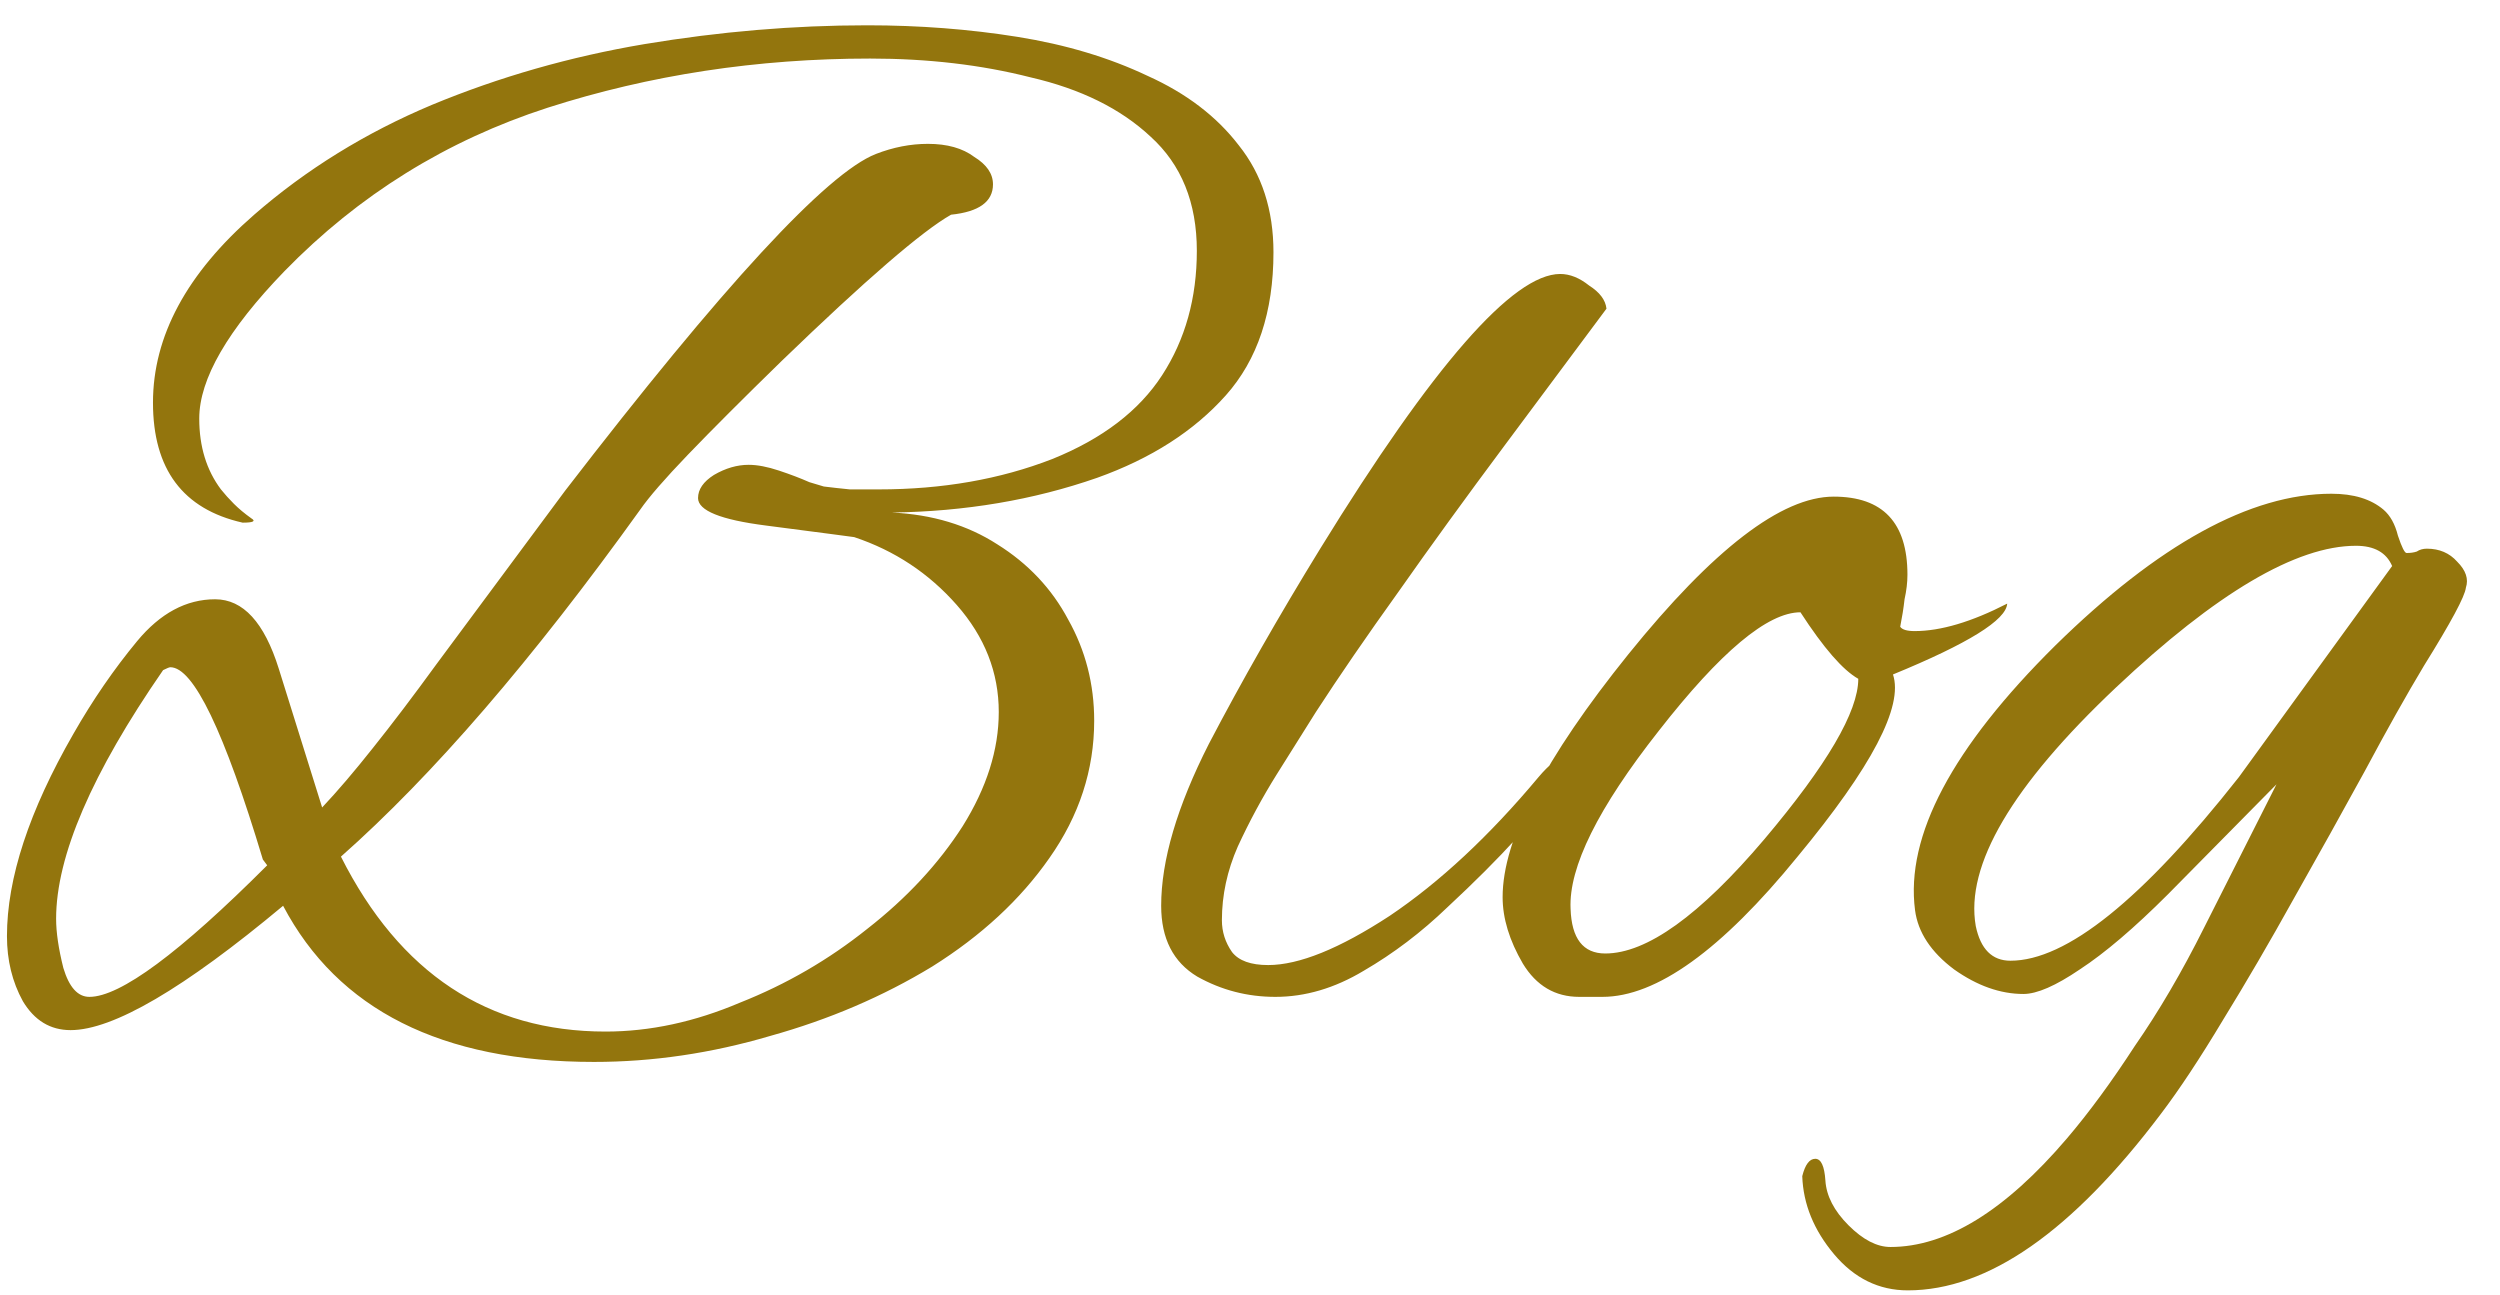 <svg width="83" height="43" viewBox="0 0 83 43" fill="none" xmlns="http://www.w3.org/2000/svg">
<path d="M19.719 35.256C14.663 35.256 11.223 33.528 9.399 30.072C6.103 32.824 3.751 34.2 2.343 34.2C1.671 34.2 1.143 33.88 0.759 33.24C0.407 32.6 0.231 31.88 0.231 31.08C0.231 29.16 0.967 26.92 2.439 24.36C3.079 23.24 3.783 22.216 4.551 21.288C5.319 20.36 6.183 19.896 7.143 19.896C8.071 19.896 8.775 20.664 9.255 22.2L10.695 26.808C11.207 26.264 11.767 25.608 12.375 24.84C13.015 24.04 13.719 23.112 14.487 22.056L18.759 16.296C24.007 9.48 27.447 5.752 29.079 5.112C29.655 4.888 30.231 4.776 30.807 4.776C31.447 4.776 31.959 4.92 32.343 5.208C32.759 5.464 32.967 5.768 32.967 6.12C32.967 6.696 32.503 7.032 31.575 7.128C30.615 7.672 28.743 9.288 25.959 11.976C24.679 13.224 23.639 14.264 22.839 15.096C22.071 15.896 21.543 16.504 21.255 16.92C17.671 21.912 14.359 25.752 11.319 28.44C13.271 32.312 16.199 34.248 20.103 34.248C21.575 34.248 23.063 33.928 24.567 33.288C26.103 32.68 27.511 31.864 28.791 30.84C30.103 29.816 31.159 28.68 31.959 27.432C32.759 26.152 33.159 24.888 33.159 23.64C33.159 22.328 32.695 21.144 31.767 20.088C30.839 19.032 29.703 18.28 28.359 17.832C28.359 17.832 28.119 17.8 27.639 17.736C27.159 17.672 26.423 17.576 25.431 17.448C23.927 17.256 23.175 16.952 23.175 16.536C23.175 16.248 23.351 15.992 23.703 15.768C24.087 15.544 24.471 15.432 24.855 15.432C25.143 15.432 25.479 15.496 25.863 15.624C26.247 15.752 26.583 15.88 26.871 16.008C27.191 16.104 27.351 16.152 27.351 16.152C27.607 16.184 27.895 16.216 28.215 16.248C28.535 16.248 28.855 16.248 29.175 16.248C31.287 16.248 33.207 15.912 34.935 15.24C36.599 14.568 37.815 13.64 38.583 12.456C39.351 11.272 39.735 9.896 39.735 8.328C39.735 6.728 39.223 5.464 38.199 4.536C37.207 3.608 35.879 2.952 34.215 2.568C32.583 2.152 30.807 1.944 28.887 1.944C25.143 1.944 21.575 2.488 18.183 3.576C14.823 4.664 11.911 6.472 9.447 9C7.559 10.952 6.615 12.584 6.615 13.896C6.615 14.824 6.855 15.608 7.335 16.248C7.463 16.408 7.607 16.568 7.767 16.728C7.927 16.888 8.119 17.048 8.343 17.208C8.503 17.304 8.407 17.352 8.055 17.352C6.071 16.904 5.079 15.576 5.079 13.368C5.079 11.16 6.199 9.08 8.439 7.128C10.167 5.624 12.135 4.408 14.343 3.48C16.583 2.552 18.935 1.88 21.399 1.464C23.895 1.048 26.359 0.84 28.791 0.84C30.519 0.84 32.183 0.968 33.783 1.224C35.383 1.48 36.823 1.912 38.103 2.52C39.383 3.096 40.391 3.864 41.127 4.824C41.895 5.784 42.279 6.968 42.279 8.376C42.279 10.36 41.751 11.944 40.695 13.128C39.639 14.312 38.215 15.224 36.423 15.864C34.311 16.6 32.039 16.984 29.607 17.016C30.951 17.08 32.119 17.432 33.111 18.072C34.135 18.712 34.919 19.544 35.463 20.568C36.039 21.592 36.327 22.712 36.327 23.928C36.327 25.56 35.831 27.08 34.839 28.488C33.879 29.864 32.583 31.064 30.951 32.088C29.319 33.08 27.527 33.848 25.575 34.392C23.623 34.968 21.671 35.256 19.719 35.256ZM2.967 33.096C3.991 33.096 5.959 31.64 8.871 28.728L8.727 28.536C7.447 24.28 6.423 22.152 5.655 22.152C5.623 22.152 5.543 22.184 5.415 22.248C3.047 25.672 1.863 28.424 1.863 30.504C1.863 30.952 1.943 31.496 2.103 32.136C2.295 32.776 2.583 33.096 2.967 33.096ZM42.343 33.096C41.415 33.096 40.551 32.872 39.751 32.424C38.951 31.944 38.551 31.16 38.551 30.072C38.551 28.568 39.079 26.776 40.135 24.696C41.223 22.616 42.455 20.456 43.831 18.216C47.575 12.136 50.231 9.096 51.799 9.096C52.119 9.096 52.439 9.224 52.759 9.48C53.111 9.704 53.303 9.96 53.335 10.248L49.975 14.76C48.663 16.52 47.479 18.152 46.423 19.656C45.367 21.128 44.455 22.456 43.687 23.64C43.303 24.248 42.871 24.936 42.391 25.704C41.911 26.472 41.479 27.272 41.095 28.104C40.743 28.904 40.567 29.72 40.567 30.552C40.567 30.936 40.679 31.288 40.903 31.608C41.127 31.896 41.527 32.04 42.103 32.04C43.127 32.04 44.471 31.496 46.135 30.408C47.799 29.288 49.447 27.752 51.079 25.8C51.239 25.608 51.415 25.432 51.607 25.272C51.799 25.112 51.959 25.032 52.087 25.032C52.247 25.032 52.327 25.128 52.327 25.32C52.327 25.416 52.215 25.608 51.991 25.896C51.799 26.152 51.639 26.36 51.511 26.52L50.359 27.816C49.719 28.52 48.951 29.288 48.055 30.12C47.191 30.952 46.263 31.656 45.271 32.232C44.311 32.808 43.335 33.096 42.343 33.096ZM52.431 33.096C51.631 33.096 51.007 32.728 50.559 31.992C50.111 31.224 49.887 30.488 49.887 29.784C49.887 27.864 51.279 25.176 54.063 21.72C56.879 18.232 59.151 16.488 60.879 16.488C62.511 16.488 63.327 17.352 63.327 19.08C63.327 19.336 63.295 19.608 63.231 19.896C63.199 20.184 63.151 20.488 63.087 20.808C63.151 20.904 63.311 20.952 63.567 20.952C64.431 20.952 65.455 20.648 66.639 20.04C66.607 20.584 65.343 21.368 62.847 22.392C63.199 23.448 62.143 25.464 59.679 28.44C57.151 31.544 54.991 33.096 53.199 33.096H52.431ZM53.295 31.656C54.671 31.656 56.431 30.392 58.575 27.864C60.655 25.4 61.695 23.624 61.695 22.536C61.183 22.248 60.543 21.512 59.775 20.328C58.687 20.328 57.119 21.64 55.071 24.264C53.055 26.824 52.079 28.792 52.143 30.168C52.175 31.16 52.559 31.656 53.295 31.656ZM63.339 42.84C62.379 42.84 61.563 42.44 60.891 41.64C60.219 40.84 59.867 39.976 59.835 39.048C59.931 38.664 60.075 38.472 60.267 38.472C60.459 38.472 60.571 38.712 60.603 39.192C60.635 39.704 60.891 40.2 61.371 40.68C61.851 41.16 62.315 41.4 62.763 41.4C64.619 41.4 66.571 40.2 68.619 37.8C69.355 36.936 70.107 35.912 70.875 34.728C71.675 33.576 72.443 32.264 73.179 30.792L75.579 26.04L71.979 29.688C70.859 30.808 69.883 31.64 69.051 32.184C68.251 32.728 67.627 33 67.179 33C66.411 33 65.643 32.728 64.875 32.184C64.107 31.608 63.675 30.952 63.579 30.216C63.259 27.752 64.811 24.824 68.235 21.432C71.659 18.072 74.715 16.392 77.403 16.392C78.139 16.392 78.715 16.568 79.131 16.92C79.355 17.112 79.515 17.4 79.611 17.784C79.739 18.168 79.835 18.36 79.899 18.36C80.027 18.36 80.139 18.344 80.235 18.312C80.331 18.248 80.443 18.216 80.571 18.216C80.987 18.216 81.323 18.36 81.579 18.648C81.867 18.936 81.963 19.224 81.867 19.512C81.835 19.8 81.371 20.664 80.475 22.104C79.899 23.064 79.243 24.232 78.507 25.608C77.771 26.952 76.987 28.36 76.155 29.832C75.355 31.272 74.571 32.616 73.803 33.864C73.035 35.144 72.347 36.184 71.739 36.984C68.795 40.888 65.995 42.84 63.339 42.84ZM66.747 31.896C68.603 31.896 71.131 29.864 74.331 25.8L79.419 18.792C79.227 18.344 78.827 18.12 78.219 18.12C76.235 18.12 73.579 19.688 70.251 22.824C66.795 26.088 65.243 28.728 65.595 30.744C65.755 31.512 66.139 31.896 66.747 31.896Z" fill="#93750D"/>
</svg>
